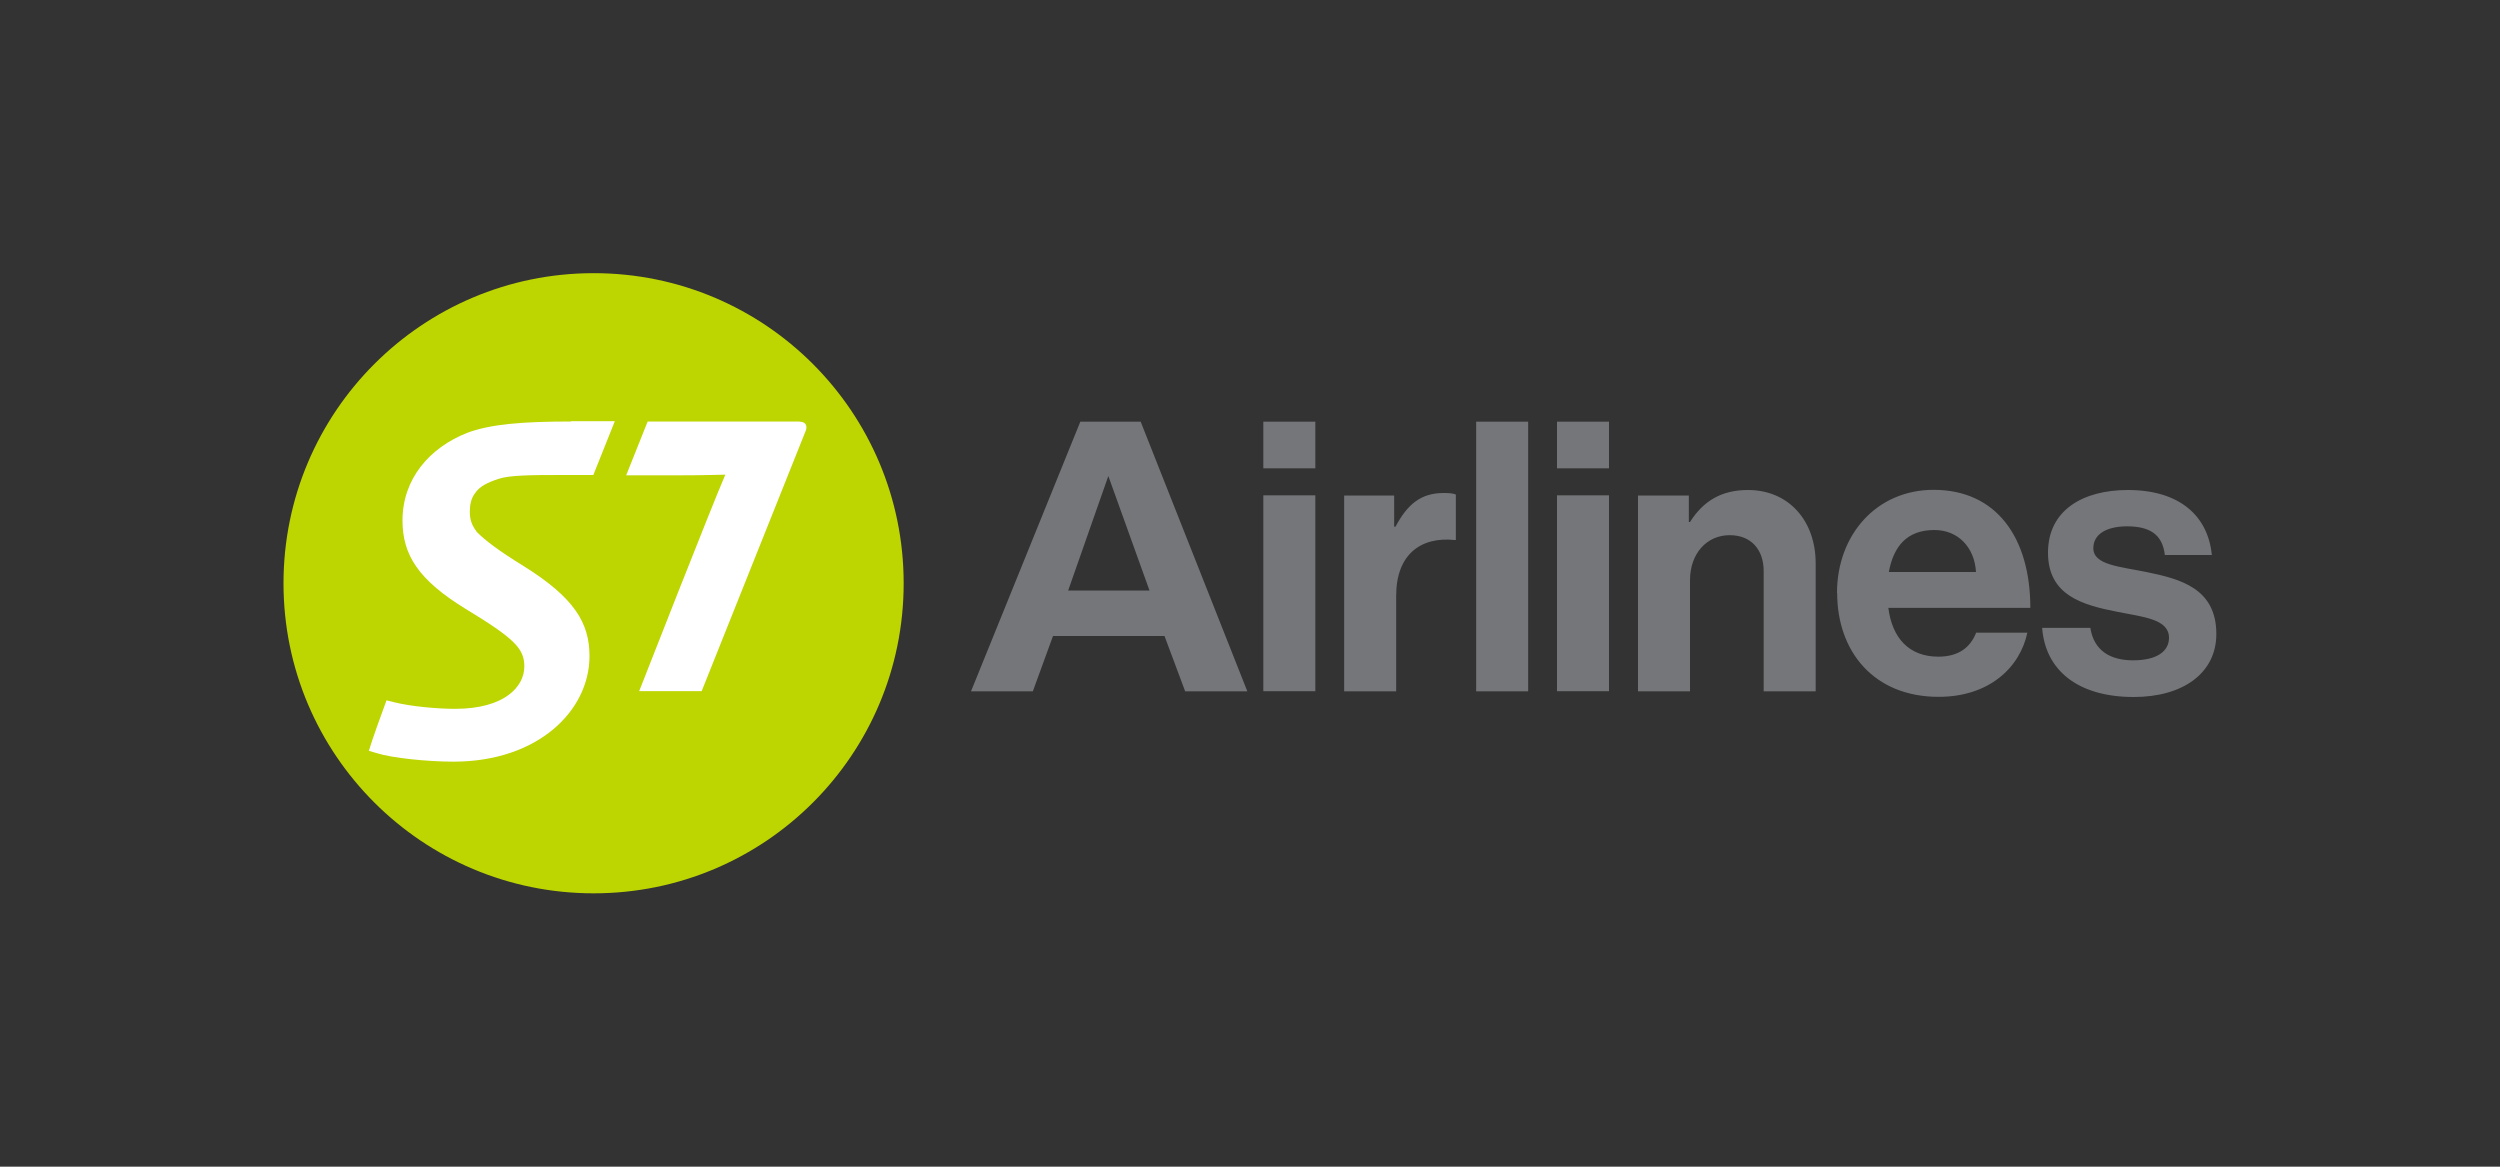 <svg xmlns="http://www.w3.org/2000/svg" id="_Слой_1" viewBox="0 0 150 70"><rect x="0" y="0" width="150" height="70" fill="#333333" stroke="none"/><defs><style>.cls-1{fill:#fff}.cls-2{fill:#747679}.cls-3{fill:#bdd500}</style></defs><path class="cls-2" d="M75.8 25.3h3.12v2.8H75.8v-2.8zm0 4.42h3.12v11.75H75.8V29.72zm7.86 1.88h.07c.71-1.33 1.51-2.02 2.89-2.02.34 0 .55.02.73.09v2.73h-.07c-2.04-.21-3.51.87-3.51 3.35v5.73h-3.12V29.73h3v1.88zm9.76-6.3h3.12v2.8h-3.12v-2.8zm0 4.42h3.12v11.75h-3.12V29.72zm7.91 1.6h.07c.8-1.26 1.88-1.92 3.48-1.92 2.43 0 4.06 1.83 4.06 4.4v7.68h-3.12v-7.22c0-1.26-.73-2.15-2.04-2.15-1.37 0-2.38 1.1-2.38 2.7v6.67h-3.12V29.73h3.05v1.6zm8.89 4.26c0-3.48 2.36-6.19 5.8-6.19 3.78 0 5.8 2.89 5.8 7.08h-8.52c.23 1.81 1.24 2.93 3 2.93 1.21 0 1.92-.55 2.27-1.44h3.07c-.44 2.09-2.29 3.85-5.32 3.85-3.9 0-6.09-2.73-6.09-6.23zm3.12-1.26h5.22c-.09-1.49-1.08-2.52-2.5-2.52-1.65 0-2.45.99-2.73 2.52zm9.19 3.35h2.89c.21 1.35 1.17 1.95 2.57 1.95s2.15-.53 2.15-1.35c0-1.12-1.49-1.24-3.09-1.56-2.11-.41-4.17-.99-4.17-3.55s2.11-3.76 4.79-3.76c3.09 0 4.81 1.54 5.04 3.9h-2.82c-.14-1.26-.94-1.72-2.27-1.72-1.21 0-2.02.46-2.02 1.31 0 1.01 1.56 1.1 3.23 1.44 1.97.41 4.15.96 4.15 3.71 0 2.36-2.02 3.78-4.95 3.78-3.41 0-5.32-1.65-5.5-4.15zM68.45 25.3h-3.63l-6.56 16.18h3.71l1.21-3.32h6.69l1.24 3.32h3.73l-6.4-16.18zm-4.36 10.13l2.41-6.87 2.47 6.87h-4.88zM88.57 25.3h3.12v16.18h-3.12z"/><path class="cls-3" d="M54.22 35c0 10.28-8.32 18.6-18.6 18.6-10.27 0-18.61-8.32-18.61-18.6s8.33-18.61 18.61-18.61 18.6 8.33 18.6 18.61"/><path class="cls-1" d="M34.27 25.29c-2.93 0-4.83.16-6.21.67-2.31.9-3.91 2.79-3.91 5.27 0 2.07.96 3.56 3.75 5.28 2.97 1.8 3.56 2.4 3.56 3.48 0 1.19-1.16 2.54-4.16 2.54-1.05 0-2.62-.14-3.63-.39l-.48-.12c-.27.72-.88 2.42-1.06 3.03l.48.14c.9.29 3.05.51 4.59.51 5.12 0 8.17-3.09 8.17-6.33 0-1.99-.9-3.5-3.96-5.41-1.53-.94-2.31-1.55-2.79-2.03-.38-.49-.43-.86-.43-1.25s.08-.8.33-1.11c.26-.39.75-.63 1.4-.84.67-.22 1.92-.23 3.87-.23h1.81l1.29-3.23h-2.64zm13.69 0h-9.1l-1.29 3.23h3.02c2.03 0 2.42-.04 2.93-.04-.74 1.68-5.17 12.99-5.17 12.99h3.75s5.62-14.07 6.21-15.54c.16-.33.08-.63-.34-.63z"/></svg>